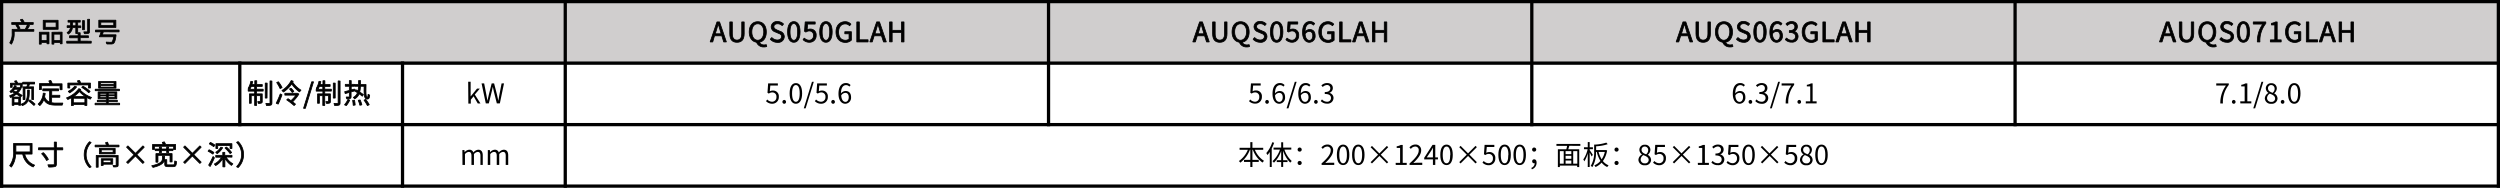 <svg id="图层_1" data-name="图层 1" xmlns="http://www.w3.org/2000/svg" xmlns:xlink="http://www.w3.org/1999/xlink" viewBox="0 0 731.88 54.96"><defs><style>.cls-1,.cls-6{fill:none;}.cls-2{clip-path:url(#clip-path);}.cls-3{clip-path:url(#clip-path-2);}.cls-4{clip-path:url(#clip-path-3);}.cls-5{fill:#d0cece;}.cls-6{stroke:#000;stroke-linecap:square;stroke-linejoin:bevel;stroke-width:0.23px;}.cls-7{clip-path:url(#clip-path-7);}.cls-8{clip-path:url(#clip-path-8);}.cls-9{clip-path:url(#clip-path-9);}</style><clipPath id="clip-path" transform="translate(-1.35 99.48)"><rect class="cls-1" x="0.31" y="-100.52" width="910.24" height="507.04"/></clipPath><clipPath id="clip-path-2" transform="translate(-1.35 99.48)"><rect class="cls-1" x="-48.07" y="-152.5" width="1007.05" height="611.05"/></clipPath><clipPath id="clip-path-3" transform="translate(-1.35 99.48)"><rect class="cls-1" x="2.31" y="-98.52" width="730.92" height="230.28"/></clipPath><clipPath id="clip-path-7" transform="translate(-1.35 99.48)"><rect class="cls-1" x="167.33" y="118.1" width="141.35" height="13.55"/></clipPath><clipPath id="clip-path-8" transform="translate(-1.35 99.48)"><rect class="cls-1" x="0.33" y="-100.5" width="911.2" height="507"/></clipPath><clipPath id="clip-path-9" transform="translate(-1.35 99.48)"><rect class="cls-1" x="-0.69" y="-101.52" width="736.92" height="236.28"/></clipPath></defs><g class="cls-2"><g class="cls-3"><g class="cls-4"><rect class="cls-5" x="0.84" y="0.84" width="165.12" height="18.12"/><rect class="cls-5" x="165.84" y="0.84" width="141.6" height="18.12"/><rect class="cls-5" x="307.32" y="0.84" width="141.6" height="18.12"/><rect class="cls-5" x="448.8" y="0.84" width="141.6" height="18.12"/><rect class="cls-5" x="590.28" y="0.84" width="141.6" height="18.12"/><path d="M11.27-90.33H5.51v.53a5.87,5.87,0,0,1-.83,3.27,3.07,3.07,0,0,0-.48-.41,5,5,0,0,0,.7-2.87V-90.9H8.72a8,8,0,0,0,.65-1.35L10-92c-.22.39-.47.8-.69,1.14h1.95Zm-.21-2H4.78v-.56h3a3.57,3.57,0,0,0-.49-.81l.59-.17a4.79,4.79,0,0,1,.6,1l0,0h2.63ZM6.67-90.93A5.73,5.73,0,0,0,6-92.08l.52-.21a6.16,6.16,0,0,1,.7,1.12Z" transform="translate(-1.35 99.48)"/><path class="cls-6" d="M11.27-90.33H5.51v.53a5.87,5.87,0,0,1-.83,3.27,3.07,3.07,0,0,0-.48-.41,5,5,0,0,0,.7-2.87V-90.9H8.72a8,8,0,0,0,.65-1.35L10-92c-.22.39-.47.8-.69,1.14h1.95Zm-.21-2H4.78v-.56h3a3.57,3.57,0,0,0-.49-.81l.59-.17a4.79,4.79,0,0,1,.6,1l0,0h2.63ZM6.67-90.93A5.73,5.73,0,0,0,6-92.08l.52-.21a6.16,6.16,0,0,1,.7,1.12Z" transform="translate(-1.35 99.48)"/><path d="M12.86-90.06h2.83v3.4H15.1V-87H13.43v.44h-.57Zm.57.57v1.9H15.1v-1.9Zm4.94-1.41H14v-2.65h4.35ZM17.77-93H14.6v1.51h3.17Zm1.76,2.92v3.42H19V-87H17.13v.44h-.57v-3.48ZM19-87.59v-1.9H17.13v1.9Z" transform="translate(-1.35 99.48)"/><path class="cls-6" d="M12.86-90.06h2.83v3.4H15.1V-87H13.43v.44h-.57Zm.57.57v1.9H15.1v-1.9Zm4.94-1.41H14v-2.65h4.35ZM17.77-93H14.6v1.51h3.17Zm1.76,2.92v3.42H19V-87H17.13v.44h-.57v-3.48ZM19-87.59v-1.9H17.13v1.9Z" transform="translate(-1.35 99.48)"/><path d="M28.06-87.42v.56H20.88v-.56h3.34v-1H21.71V-89h2.51v-.89h.6V-89h2.41v.55H24.82v1Zm-5.5-4a2.54,2.54,0,0,1-1.2,1.91,3.08,3.08,0,0,0-.39-.42,2,2,0,0,0,1-1.49H21v-.53h1V-93h-.74v-.52h3.58V-93h-.74v1.1h.9v.53h-.9v1.71h-.56v-1.71Zm0-.53h1V-93h-1v1.1Zm3.5,1.17h-.55v-2.67h.55Zm1.49.49c0,.33-.06.48-.3.58a4,4,0,0,1-1.19.09,2.37,2.37,0,0,0-.2-.54,7.34,7.34,0,0,0,1,0c.12,0,.15,0,.15-.14v-3.55h.57Z" transform="translate(-1.35 99.48)"/><path class="cls-6" d="M28.06-87.42v.56H20.88v-.56h3.34v-1H21.71V-89h2.51v-.89h.6V-89h2.41v.55H24.82v1Zm-5.5-4a2.54,2.54,0,0,1-1.2,1.91,3.08,3.08,0,0,0-.39-.42,2,2,0,0,0,1-1.49H21v-.53h1V-93h-.74v-.52h3.58V-93h-.74v1.1h.9v.53h-.9v1.71h-.56v-1.71Zm0-.53h1V-93h-1v1.1Zm3.5,1.17h-.55v-2.67h.55Zm1.49.49c0,.33-.06.48-.3.58a4,4,0,0,1-1.19.09,2.37,2.37,0,0,0-.2-.54,7.34,7.34,0,0,0,1,0c.12,0,.15,0,.15-.14v-3.55h.57Z" transform="translate(-1.35 99.48)"/><path d="M31.6-90.17c-.09.3-.19.6-.29.88h4a2.22,2.22,0,0,1,0,.28c-.19,1.33-.39,1.93-.68,2.18a1,1,0,0,1-.68.23c-.27,0-.8,0-1.35,0a1.22,1.22,0,0,0-.2-.57,13.16,13.16,0,0,0,1.36.06c.19,0,.29,0,.38-.08s.36-.59.5-1.52H30.42c.17-.39.36-.94.53-1.43H29.3v-.54h6.91v.54Zm3.67-1.26h-5v-2.13h5ZM34.65-93H30.86V-92h3.79Z" transform="translate(-1.35 99.48)"/><path class="cls-6" d="M31.6-90.17c-.09.3-.19.6-.29.88h4a2.22,2.22,0,0,1,0,.28c-.19,1.33-.39,1.93-.68,2.18a1,1,0,0,1-.68.23c-.27,0-.8,0-1.35,0a1.22,1.22,0,0,0-.2-.57,13.16,13.16,0,0,0,1.36.06c.19,0,.29,0,.38-.08s.36-.59.5-1.52H30.42c.17-.39.36-.94.53-1.43H29.3v-.54h6.91v.54Zm3.67-1.26h-5v-2.13h5ZM34.65-93H30.86V-92h3.79Z" transform="translate(-1.35 99.48)"/><path d="M212.66-89h-2.14L210-87.2h-.75l2-5.86H212l2,5.86h-.78Zm-.18-.59-.28-.9c-.22-.66-.4-1.3-.59-2h0c-.18.69-.37,1.32-.58,2l-.29.9Z" transform="translate(-1.35 99.48)"/><path class="cls-6" d="M212.66-89h-2.14L210-87.2h-.75l2-5.86H212l2,5.86h-.78Zm-.18-.59-.28-.9c-.22-.66-.4-1.3-.59-2h0c-.18.69-.37,1.32-.58,2l-.29.9Z" transform="translate(-1.35 99.48)"/><path d="M215-89.62v-3.44h.74v3.46c0,1.42.6,1.86,1.36,1.86s1.4-.44,1.4-1.86v-3.46h.71v3.44c0,1.88-.91,2.52-2.11,2.52S215-87.74,215-89.62Z" transform="translate(-1.35 99.48)"/><path class="cls-6" d="M215-89.62v-3.44h.74v3.46c0,1.42.6,1.86,1.36,1.86s1.4-.44,1.4-1.86v-3.46h.71v3.44c0,1.88-.91,2.52-2.11,2.52S215-87.74,215-89.62Z" transform="translate(-1.35 99.48)"/><path d="M225.82-85.86a2.46,2.46,0,0,1-.84.13,2.21,2.21,0,0,1-2.15-1.39c-1.28-.18-2.14-1.31-2.14-3,0-1.88,1-3,2.5-3s2.5,1.14,2.5,3c0,1.69-.83,2.81-2.07,3a1.54,1.54,0,0,0,1.44.79,1.94,1.94,0,0,0,.62-.09Zm-2.63-1.84c1.05,0,1.75-1,1.75-2.45s-.7-2.37-1.75-2.37-1.74.9-1.74,2.37S222.14-87.7,223.19-87.7Z" transform="translate(-1.35 99.48)"/><path class="cls-6" d="M225.82-85.86a2.46,2.46,0,0,1-.84.13,2.21,2.21,0,0,1-2.15-1.39c-1.28-.18-2.14-1.31-2.14-3,0-1.88,1-3,2.5-3s2.5,1.14,2.5,3c0,1.69-.83,2.81-2.07,3a1.54,1.54,0,0,0,1.44.79,1.94,1.94,0,0,0,.62-.09Zm-2.63-1.84c1.05,0,1.75-1,1.75-2.45s-.7-2.37-1.75-2.37-1.74.9-1.74,2.37S222.14-87.7,223.19-87.7Z" transform="translate(-1.35 99.48)"/><path d="M226.85-88l.44-.5a2.3,2.3,0,0,0,1.62.73c.77,0,1.24-.39,1.24-1s-.43-.79-1-1l-.85-.37a1.66,1.66,0,0,1-1.19-1.5A1.67,1.67,0,0,1,229-93.17a2.4,2.4,0,0,1,1.73.73l-.4.47a1.87,1.87,0,0,0-1.33-.55c-.67,0-1.1.33-1.1.86s.51.78,1,1l.84.36a1.64,1.64,0,0,1,1.21,1.57,1.77,1.77,0,0,1-2,1.66A2.78,2.78,0,0,1,226.85-88Z" transform="translate(-1.35 99.48)"/><path class="cls-6" d="M226.85-88l.44-.5a2.3,2.3,0,0,0,1.62.73c.77,0,1.24-.39,1.24-1s-.43-.79-1-1l-.85-.37a1.66,1.66,0,0,1-1.19-1.5A1.67,1.67,0,0,1,229-93.17a2.4,2.4,0,0,1,1.73.73l-.4.47a1.87,1.87,0,0,0-1.33-.55c-.67,0-1.1.33-1.1.86s.51.78,1,1l.84.36a1.64,1.64,0,0,1,1.21,1.57,1.77,1.77,0,0,1-2,1.66A2.78,2.78,0,0,1,226.85-88Z" transform="translate(-1.35 99.48)"/><path d="M231.92-90.15c0-2,.71-3,1.83-3s1.82,1,1.82,3-.71,3.05-1.82,3.05S231.92-88.11,231.92-90.15Zm2.94,0c0-1.71-.45-2.43-1.11-2.43s-1.12.72-1.12,2.43.45,2.47,1.12,2.47S234.86-88.42,234.86-90.15Z" transform="translate(-1.35 99.48)"/><path class="cls-6" d="M231.92-90.15c0-2,.71-3,1.83-3s1.82,1,1.82,3-.71,3.05-1.82,3.05S231.92-88.11,231.92-90.15Zm2.94,0c0-1.71-.45-2.43-1.11-2.43s-1.12.72-1.12,2.43.45,2.47,1.12,2.47S234.86-88.42,234.86-90.15Z" transform="translate(-1.35 99.48)"/><path d="M236.45-87.87l.36-.48a2,2,0,0,0,1.44.65,1.27,1.27,0,0,0,1.25-1.39,1.18,1.18,0,0,0-1.22-1.33,1.59,1.59,0,0,0-1,.34l-.4-.24.19-2.74H240v.62h-2.21l-.15,1.7a1.64,1.64,0,0,1,.87-.23,1.67,1.67,0,0,1,1.77,1.86,1.9,1.9,0,0,1-1.92,2A2.49,2.49,0,0,1,236.45-87.87Z" transform="translate(-1.35 99.48)"/><path class="cls-6" d="M236.45-87.87l.36-.48a2,2,0,0,0,1.44.65,1.27,1.27,0,0,0,1.25-1.39,1.18,1.18,0,0,0-1.22-1.33,1.59,1.59,0,0,0-1,.34l-.4-.24.19-2.74H240v.62h-2.21l-.15,1.7a1.64,1.64,0,0,1,.87-.23,1.67,1.67,0,0,1,1.77,1.86,1.9,1.9,0,0,1-1.92,2A2.49,2.49,0,0,1,236.45-87.87Z" transform="translate(-1.35 99.48)"/><path d="M241.32-90.15c0-2,.71-3,1.83-3s1.82,1,1.82,3-.71,3.05-1.82,3.05S241.32-88.11,241.32-90.15Zm2.94,0c0-1.71-.45-2.43-1.11-2.43s-1.12.72-1.12,2.43.45,2.47,1.12,2.47S244.26-88.42,244.26-90.15Z" transform="translate(-1.35 99.48)"/><path class="cls-6" d="M241.32-90.15c0-2,.71-3,1.83-3s1.82,1,1.82,3-.71,3.05-1.82,3.05S241.32-88.11,241.32-90.15Zm2.94,0c0-1.71-.45-2.43-1.11-2.43s-1.12.72-1.12,2.43.45,2.47,1.12,2.47S244.26-88.42,244.26-90.15Z" transform="translate(-1.35 99.48)"/><path d="M246.09-90.13c0-1.89,1.14-3,2.69-3a2.21,2.21,0,0,1,1.68.73l-.4.47a1.63,1.63,0,0,0-1.27-.55c-1.17,0-1.94.91-1.94,2.37s.69,2.41,2,2.41a1.59,1.59,0,0,0,1.06-.35v-1.53h-1.24v-.62h1.92v2.47a2.5,2.5,0,0,1-1.81.67C247.19-87.1,246.09-88.22,246.09-90.13Z" transform="translate(-1.35 99.48)"/><path class="cls-6" d="M246.09-90.13c0-1.89,1.14-3,2.69-3a2.21,2.21,0,0,1,1.68.73l-.4.47a1.63,1.63,0,0,0-1.27-.55c-1.17,0-1.94.91-1.94,2.37s.69,2.41,2,2.41a1.59,1.59,0,0,0,1.06-.35v-1.53h-1.24v-.62h1.92v2.47a2.5,2.5,0,0,1-1.81.67C247.19-87.1,246.09-88.22,246.09-90.13Z" transform="translate(-1.35 99.48)"/><path d="M252.18-93.06h.74v5.23h2.56v.63h-3.3Z" transform="translate(-1.35 99.48)"/><path class="cls-6" d="M252.18-93.06h.74v5.23h2.56v.63h-3.3Z" transform="translate(-1.35 99.48)"/><path d="M259.41-89h-2.14l-.57,1.79H256l2-5.86h.82l2,5.86H260Zm-.18-.59-.28-.9c-.22-.66-.4-1.3-.59-2h0c-.18.69-.37,1.32-.58,2l-.29.9Z" transform="translate(-1.35 99.48)"/><path class="cls-6" d="M259.41-89h-2.14l-.57,1.79H256l2-5.86h.82l2,5.86H260Zm-.18-.59-.28-.9c-.22-.66-.4-1.3-.59-2h0c-.18.69-.37,1.32-.58,2l-.29.9Z" transform="translate(-1.35 99.48)"/><path d="M261.78-93.06h.74v2.45h2.73v-2.45H266v5.86h-.74V-90h-2.73v2.77h-.74Z" transform="translate(-1.35 99.48)"/><path class="cls-6" d="M261.78-93.06h.74v2.45h2.73v-2.45H266v5.86h-.74V-90h-2.73v2.77h-.74Z" transform="translate(-1.35 99.48)"/><path d="M354-89h-2.14l-.57,1.79h-.75l2-5.86h.82l2,5.86h-.79Zm-.18-.59-.28-.9c-.22-.66-.4-1.3-.59-2h0c-.18.69-.37,1.32-.58,2l-.29.9Z" transform="translate(-1.35 99.48)"/><path class="cls-6" d="M354-89h-2.14l-.57,1.79h-.75l2-5.86h.82l2,5.86h-.79Zm-.18-.59-.28-.9c-.22-.66-.4-1.3-.59-2h0c-.18.69-.37,1.32-.58,2l-.29.9Z" transform="translate(-1.35 99.48)"/><path d="M356.35-89.62v-3.44h.74v3.46c0,1.42.6,1.86,1.36,1.86s1.4-.44,1.4-1.86v-3.46h.71v3.44c0,1.88-.91,2.52-2.11,2.52S356.35-87.74,356.35-89.62Z" transform="translate(-1.35 99.48)"/><path class="cls-6" d="M356.35-89.62v-3.44h.74v3.46c0,1.42.6,1.86,1.36,1.86s1.4-.44,1.4-1.86v-3.46h.71v3.44c0,1.88-.91,2.52-2.11,2.52S356.35-87.74,356.35-89.62Z" transform="translate(-1.35 99.48)"/><path d="M367.17-85.86a2.41,2.41,0,0,1-.84.13,2.21,2.21,0,0,1-2.15-1.39c-1.28-.18-2.14-1.31-2.14-3,0-1.88,1-3,2.5-3s2.5,1.14,2.5,3c0,1.69-.83,2.81-2.07,3a1.54,1.54,0,0,0,1.44.79,1.94,1.94,0,0,0,.62-.09Zm-2.63-1.84c1,0,1.75-1,1.75-2.45s-.7-2.37-1.75-2.37-1.74.9-1.74,2.37S363.49-87.7,364.54-87.7Z" transform="translate(-1.35 99.48)"/><path class="cls-6" d="M367.17-85.86a2.41,2.41,0,0,1-.84.13,2.21,2.21,0,0,1-2.15-1.39c-1.28-.18-2.14-1.31-2.14-3,0-1.88,1-3,2.5-3s2.5,1.14,2.5,3c0,1.69-.83,2.81-2.07,3a1.54,1.54,0,0,0,1.44.79,1.94,1.94,0,0,0,.62-.09Zm-2.63-1.84c1,0,1.75-1,1.75-2.45s-.7-2.37-1.75-2.37-1.74.9-1.74,2.37S363.49-87.7,364.54-87.7Z" transform="translate(-1.35 99.48)"/><path d="M368.2-88l.44-.5a2.3,2.3,0,0,0,1.62.73c.77,0,1.24-.39,1.24-1s-.43-.79-1-1l-.85-.37a1.66,1.66,0,0,1-1.19-1.5,1.66,1.66,0,0,1,1.85-1.56,2.4,2.4,0,0,1,1.73.73l-.4.47a1.87,1.87,0,0,0-1.33-.55c-.67,0-1.1.33-1.1.86s.51.78,1,1l.84.36a1.64,1.64,0,0,1,1.21,1.57,1.77,1.77,0,0,1-2,1.66A2.78,2.78,0,0,1,368.2-88Z" transform="translate(-1.35 99.48)"/><path class="cls-6" d="M368.2-88l.44-.5a2.3,2.3,0,0,0,1.62.73c.77,0,1.24-.39,1.24-1s-.43-.79-1-1l-.85-.37a1.66,1.66,0,0,1-1.19-1.5,1.66,1.66,0,0,1,1.85-1.56,2.4,2.4,0,0,1,1.73.73l-.4.47a1.87,1.87,0,0,0-1.33-.55c-.67,0-1.1.33-1.1.86s.51.78,1,1l.84.36a1.64,1.64,0,0,1,1.21,1.57,1.77,1.77,0,0,1-2,1.66A2.78,2.78,0,0,1,368.2-88Z" transform="translate(-1.35 99.48)"/><path d="M373.27-90.15c0-2,.71-3,1.83-3s1.82,1,1.82,3-.71,3.05-1.82,3.05S373.27-88.11,373.27-90.15Zm2.94,0c0-1.71-.45-2.43-1.11-2.43s-1.12.72-1.12,2.43.45,2.47,1.12,2.47S376.21-88.42,376.21-90.15Z" transform="translate(-1.35 99.48)"/><path class="cls-6" d="M373.27-90.15c0-2,.71-3,1.83-3s1.82,1,1.82,3-.71,3.05-1.82,3.05S373.27-88.11,373.27-90.15Zm2.94,0c0-1.71-.45-2.43-1.11-2.43s-1.12.72-1.12,2.43.45,2.47,1.12,2.47S376.21-88.42,376.21-90.15Z" transform="translate(-1.35 99.48)"/><path d="M377.8-87.87l.36-.48a2,2,0,0,0,1.44.65,1.27,1.27,0,0,0,1.25-1.39,1.18,1.18,0,0,0-1.22-1.33,1.59,1.59,0,0,0-1,.34l-.4-.24.19-2.74h2.85v.62h-2.21l-.15,1.7a1.64,1.64,0,0,1,.87-.23,1.67,1.67,0,0,1,1.77,1.86,1.9,1.9,0,0,1-1.92,2A2.49,2.49,0,0,1,377.8-87.87Z" transform="translate(-1.35 99.48)"/><path class="cls-6" d="M377.8-87.87l.36-.48a2,2,0,0,0,1.44.65,1.27,1.27,0,0,0,1.25-1.39,1.18,1.18,0,0,0-1.22-1.33,1.59,1.59,0,0,0-1,.34l-.4-.24.19-2.74h2.85v.62h-2.21l-.15,1.7a1.64,1.64,0,0,1,.87-.23,1.67,1.67,0,0,1,1.77,1.86,1.9,1.9,0,0,1-1.92,2A2.49,2.49,0,0,1,377.8-87.87Z" transform="translate(-1.35 99.48)"/><path d="M385.86-92.12a1.24,1.24,0,0,0-.95-.44c-.8,0-1.47.61-1.51,2.43a1.82,1.82,0,0,1,1.34-.71c1,0,1.62.62,1.62,1.84a1.76,1.76,0,0,1-1.68,1.9c-1.12,0-2-1-2-2.9,0-2.29,1-3.17,2.17-3.17a1.78,1.78,0,0,1,1.37.6ZM385.67-89c0-.79-.34-1.29-1.05-1.29a1.5,1.5,0,0,0-1.2.75c.09,1.21.53,1.88,1.26,1.88C385.24-87.66,385.67-88.2,385.67-89Z" transform="translate(-1.35 99.48)"/><path class="cls-6" d="M385.86-92.12a1.24,1.24,0,0,0-.95-.44c-.8,0-1.47.61-1.51,2.43a1.82,1.82,0,0,1,1.34-.71c1,0,1.62.62,1.62,1.84a1.76,1.76,0,0,1-1.68,1.9c-1.12,0-2-1-2-2.9,0-2.29,1-3.17,2.17-3.17a1.78,1.78,0,0,1,1.37.6ZM385.67-89c0-.79-.34-1.29-1.05-1.29a1.5,1.5,0,0,0-1.2.75c.09,1.21.53,1.88,1.26,1.88C385.24-87.66,385.67-88.2,385.67-89Z" transform="translate(-1.35 99.48)"/><path d="M387.44-90.13c0-1.89,1.13-3,2.69-3a2.21,2.21,0,0,1,1.68.73l-.4.47a1.63,1.63,0,0,0-1.27-.55c-1.17,0-1.94.91-1.94,2.37s.69,2.41,1.95,2.41a1.59,1.59,0,0,0,1.06-.35v-1.53H390v-.62h1.92v2.47a2.5,2.5,0,0,1-1.81.67C388.53-87.1,387.44-88.22,387.44-90.13Z" transform="translate(-1.35 99.48)"/><path class="cls-6" d="M387.44-90.13c0-1.89,1.13-3,2.69-3a2.21,2.21,0,0,1,1.68.73l-.4.47a1.63,1.63,0,0,0-1.27-.55c-1.17,0-1.94.91-1.94,2.37s.69,2.41,1.95,2.41a1.59,1.59,0,0,0,1.06-.35v-1.53H390v-.62h1.92v2.47a2.5,2.5,0,0,1-1.81.67C388.53-87.1,387.44-88.22,387.44-90.13Z" transform="translate(-1.35 99.48)"/><path d="M393.53-93.06h.74v5.23h2.56v.63h-3.3Z" transform="translate(-1.35 99.48)"/><path class="cls-6" d="M393.53-93.06h.74v5.23h2.56v.63h-3.3Z" transform="translate(-1.35 99.48)"/><path d="M400.76-89h-2.14l-.57,1.79h-.75l2-5.86h.82l2,5.86h-.79Zm-.18-.59-.28-.9c-.22-.66-.4-1.3-.59-2h0c-.18.69-.37,1.32-.58,2l-.29.9Z" transform="translate(-1.35 99.48)"/><path class="cls-6" d="M400.76-89h-2.14l-.57,1.79h-.75l2-5.86h.82l2,5.86h-.79Zm-.18-.59-.28-.9c-.22-.66-.4-1.3-.59-2h0c-.18.69-.37,1.32-.58,2l-.29.9Z" transform="translate(-1.35 99.48)"/><path d="M403.12-93.06h.75v2.45h2.73v-2.45h.74v5.86h-.74V-90h-2.73v2.77h-.75Z" transform="translate(-1.35 99.48)"/><path class="cls-6" d="M403.12-93.06h.75v2.45h2.73v-2.45h.74v5.86h-.74V-90h-2.73v2.77h-.75Z" transform="translate(-1.35 99.48)"/><path d="M495.51-89h-2.14l-.57,1.79h-.75l2-5.86h.82l2,5.86h-.78Zm-.18-.59-.28-.9c-.22-.66-.4-1.3-.59-2h0c-.18.69-.37,1.32-.58,2l-.29.9Z" transform="translate(-1.35 99.48)"/><path class="cls-6" d="M495.51-89h-2.14l-.57,1.79h-.75l2-5.86h.82l2,5.86h-.78Zm-.18-.59-.28-.9c-.22-.66-.4-1.3-.59-2h0c-.18.69-.37,1.32-.58,2l-.29.9Z" transform="translate(-1.35 99.48)"/><path d="M497.85-89.62v-3.44h.75v3.46c0,1.42.6,1.86,1.36,1.86s1.39-.44,1.39-1.86v-3.46h.72v3.44c0,1.88-.92,2.52-2.11,2.52S497.85-87.74,497.85-89.62Z" transform="translate(-1.35 99.48)"/><path class="cls-6" d="M497.85-89.62v-3.44h.75v3.46c0,1.42.6,1.86,1.36,1.86s1.39-.44,1.39-1.86v-3.46h.72v3.44c0,1.88-.92,2.52-2.11,2.52S497.85-87.74,497.85-89.62Z" transform="translate(-1.35 99.48)"/><path d="M508.67-85.86a2.41,2.41,0,0,1-.84.13,2.21,2.21,0,0,1-2.15-1.39c-1.28-.18-2.14-1.31-2.14-3,0-1.88,1-3,2.5-3s2.5,1.14,2.5,3c0,1.69-.83,2.81-2.07,3a1.54,1.54,0,0,0,1.44.79,1.94,1.94,0,0,0,.62-.09ZM506-87.7c1,0,1.75-1,1.75-2.45s-.7-2.37-1.75-2.37-1.74.9-1.74,2.37S505-87.7,506-87.7Z" transform="translate(-1.35 99.48)"/><path class="cls-6" d="M508.67-85.86a2.41,2.41,0,0,1-.84.13,2.21,2.21,0,0,1-2.15-1.39c-1.28-.18-2.14-1.31-2.14-3,0-1.88,1-3,2.5-3s2.5,1.14,2.5,3c0,1.69-.83,2.81-2.07,3a1.54,1.54,0,0,0,1.44.79,1.94,1.94,0,0,0,.62-.09ZM506-87.7c1,0,1.75-1,1.75-2.45s-.7-2.37-1.75-2.37-1.74.9-1.74,2.37S505-87.7,506-87.7Z" transform="translate(-1.35 99.48)"/><path d="M509.7-88l.44-.5a2.32,2.32,0,0,0,1.62.73c.77,0,1.24-.39,1.24-1s-.43-.79-1-1l-.85-.37a1.66,1.66,0,0,1-1.19-1.5,1.67,1.67,0,0,1,1.85-1.56,2.4,2.4,0,0,1,1.73.73l-.4.47a1.87,1.87,0,0,0-1.33-.55c-.66,0-1.1.33-1.1.86s.52.78,1,1l.84.36a1.64,1.64,0,0,1,1.21,1.57,1.77,1.77,0,0,1-2,1.66A2.79,2.79,0,0,1,509.7-88Z" transform="translate(-1.35 99.48)"/><path class="cls-6" d="M509.7-88l.44-.5a2.32,2.32,0,0,0,1.62.73c.77,0,1.24-.39,1.24-1s-.43-.79-1-1l-.85-.37a1.66,1.66,0,0,1-1.19-1.5,1.67,1.67,0,0,1,1.85-1.56,2.4,2.4,0,0,1,1.73.73l-.4.47a1.87,1.87,0,0,0-1.33-.55c-.66,0-1.1.33-1.1.86s.52.78,1,1l.84.36a1.64,1.64,0,0,1,1.21,1.57,1.77,1.77,0,0,1-2,1.66A2.79,2.79,0,0,1,509.7-88Z" transform="translate(-1.35 99.48)"/><path d="M514.77-90.15c0-2,.71-3,1.83-3s1.82,1,1.82,3-.71,3.05-1.82,3.05S514.77-88.11,514.77-90.15Zm2.94,0c0-1.71-.45-2.43-1.11-2.43s-1.12.72-1.12,2.43.45,2.47,1.12,2.47S517.71-88.42,517.71-90.15Z" transform="translate(-1.35 99.48)"/><path class="cls-6" d="M514.77-90.15c0-2,.71-3,1.83-3s1.82,1,1.82,3-.71,3.05-1.82,3.05S514.77-88.11,514.77-90.15Zm2.94,0c0-1.71-.45-2.43-1.11-2.43s-1.12.72-1.12,2.43.45,2.47,1.12,2.47S517.71-88.42,517.71-90.15Z" transform="translate(-1.35 99.48)"/><path d="M522.66-92.12a1.24,1.24,0,0,0-.95-.44c-.79,0-1.47.61-1.51,2.43a1.84,1.84,0,0,1,1.34-.71c1,0,1.62.62,1.62,1.84a1.76,1.76,0,0,1-1.68,1.9c-1.12,0-2-1-2-2.9,0-2.29,1-3.17,2.17-3.17a1.78,1.78,0,0,1,1.37.6ZM522.47-89c0-.79-.34-1.29-1.05-1.29a1.5,1.5,0,0,0-1.2.75c.09,1.21.53,1.88,1.26,1.88C522-87.66,522.47-88.2,522.47-89Z" transform="translate(-1.35 99.48)"/><path class="cls-6" d="M522.66-92.12a1.24,1.24,0,0,0-.95-.44c-.79,0-1.47.61-1.51,2.43a1.84,1.84,0,0,1,1.34-.71c1,0,1.62.62,1.62,1.84a1.76,1.76,0,0,1-1.68,1.9c-1.12,0-2-1-2-2.9,0-2.29,1-3.17,2.17-3.17a1.78,1.78,0,0,1,1.37.6ZM522.47-89c0-.79-.34-1.29-1.05-1.29a1.5,1.5,0,0,0-1.2.75c.09,1.21.53,1.88,1.26,1.88C522-87.66,522.47-88.2,522.47-89Z" transform="translate(-1.35 99.48)"/><path d="M524-87.9l.37-.48a1.93,1.93,0,0,0,1.45.68A1.08,1.08,0,0,0,527-88.79c0-.7-.47-1.18-1.82-1.18v-.56c1.21,0,1.62-.48,1.62-1.12a.92.92,0,0,0-1-.94,1.85,1.85,0,0,0-1.21.58l-.4-.46a2.34,2.34,0,0,1,1.64-.7c1,0,1.71.52,1.71,1.47a1.46,1.46,0,0,1-1.05,1.41v0a1.51,1.51,0,0,1,1.25,1.48,1.7,1.7,0,0,1-1.88,1.67A2.41,2.41,0,0,1,524-87.9Z" transform="translate(-1.35 99.48)"/><path class="cls-6" d="M524-87.9l.37-.48a1.93,1.93,0,0,0,1.45.68A1.08,1.08,0,0,0,527-88.79c0-.7-.47-1.18-1.82-1.18v-.56c1.21,0,1.62-.48,1.62-1.12a.92.92,0,0,0-1-.94,1.85,1.85,0,0,0-1.21.58l-.4-.46a2.34,2.34,0,0,1,1.64-.7c1,0,1.71.52,1.71,1.47a1.46,1.46,0,0,1-1.05,1.41v0a1.51,1.51,0,0,1,1.25,1.48,1.7,1.7,0,0,1-1.88,1.67A2.41,2.41,0,0,1,524-87.9Z" transform="translate(-1.35 99.48)"/><path d="M528.94-90.13c0-1.89,1.13-3,2.69-3a2.21,2.21,0,0,1,1.68.73l-.4.47a1.63,1.63,0,0,0-1.27-.55c-1.17,0-1.94.91-1.94,2.37s.69,2.41,1.95,2.41a1.59,1.59,0,0,0,1.06-.35v-1.53h-1.24v-.62h1.92v2.47a2.5,2.5,0,0,1-1.81.67C530-87.1,528.94-88.22,528.94-90.13Z" transform="translate(-1.35 99.48)"/><path class="cls-6" d="M528.94-90.13c0-1.89,1.13-3,2.69-3a2.21,2.21,0,0,1,1.68.73l-.4.47a1.63,1.63,0,0,0-1.27-.55c-1.17,0-1.94.91-1.94,2.37s.69,2.41,1.95,2.41a1.59,1.59,0,0,0,1.06-.35v-1.53h-1.24v-.62h1.92v2.47a2.5,2.5,0,0,1-1.81.67C530-87.1,528.94-88.22,528.94-90.13Z" transform="translate(-1.35 99.48)"/><path d="M535-93.06h.74v5.23h2.56v.63H535Z" transform="translate(-1.35 99.48)"/><path class="cls-6" d="M535-93.06h.74v5.23h2.56v.63H535Z" transform="translate(-1.35 99.48)"/><path d="M542.26-89h-2.14l-.57,1.79h-.75l2-5.86h.82l2,5.86h-.78Zm-.18-.59-.28-.9c-.22-.66-.4-1.3-.59-2h0c-.18.69-.37,1.32-.58,2l-.29.9Z" transform="translate(-1.35 99.48)"/><path class="cls-6" d="M542.26-89h-2.14l-.57,1.79h-.75l2-5.86h.82l2,5.86h-.78Zm-.18-.59-.28-.9c-.22-.66-.4-1.3-.59-2h0c-.18.69-.37,1.32-.58,2l-.29.9Z" transform="translate(-1.35 99.48)"/><path d="M544.63-93.06h.74v2.45h2.73v-2.45h.74v5.86h-.74V-90h-2.73v2.77h-.74Z" transform="translate(-1.35 99.48)"/><path class="cls-6" d="M544.63-93.06h.74v2.45h2.73v-2.45h.74v5.86h-.74V-90h-2.73v2.77h-.74Z" transform="translate(-1.35 99.48)"/><path d="M637-89h-2.14l-.57,1.79h-.75l2-5.86h.82l2,5.86h-.78Zm-.18-.59-.28-.9c-.22-.66-.4-1.3-.59-2h0c-.18.69-.37,1.32-.58,2l-.29.9Z" transform="translate(-1.35 99.48)"/><path class="cls-6" d="M637-89h-2.14l-.57,1.79h-.75l2-5.86h.82l2,5.86h-.78Zm-.18-.59-.28-.9c-.22-.66-.4-1.3-.59-2h0c-.18.69-.37,1.32-.58,2l-.29.9Z" transform="translate(-1.35 99.48)"/><path d="M639.35-89.62v-3.44h.75v3.46c0,1.42.6,1.86,1.36,1.86s1.39-.44,1.39-1.86v-3.46h.72v3.44c0,1.88-.92,2.52-2.11,2.52S639.35-87.74,639.35-89.62Z" transform="translate(-1.35 99.48)"/><path class="cls-6" d="M639.35-89.62v-3.44h.75v3.46c0,1.42.6,1.86,1.36,1.86s1.39-.44,1.39-1.86v-3.46h.72v3.44c0,1.88-.92,2.52-2.11,2.52S639.35-87.74,639.35-89.62Z" transform="translate(-1.35 99.48)"/><path d="M650.17-85.86a2.41,2.41,0,0,1-.84.13,2.21,2.21,0,0,1-2.15-1.39c-1.28-.18-2.14-1.31-2.14-3,0-1.88,1-3,2.5-3s2.5,1.14,2.5,3c0,1.69-.83,2.81-2.07,3a1.54,1.54,0,0,0,1.44.79,1.94,1.94,0,0,0,.62-.09Zm-2.63-1.84c1.05,0,1.75-1,1.75-2.45s-.7-2.37-1.75-2.37-1.74.9-1.74,2.37S646.49-87.7,647.54-87.7Z" transform="translate(-1.35 99.48)"/><path class="cls-6" d="M650.17-85.86a2.41,2.41,0,0,1-.84.13,2.21,2.21,0,0,1-2.15-1.39c-1.28-.18-2.14-1.31-2.14-3,0-1.88,1-3,2.5-3s2.5,1.14,2.5,3c0,1.69-.83,2.81-2.07,3a1.54,1.54,0,0,0,1.44.79,1.94,1.94,0,0,0,.62-.09Zm-2.63-1.84c1.05,0,1.75-1,1.75-2.45s-.7-2.37-1.75-2.37-1.74.9-1.74,2.37S646.49-87.7,647.54-87.7Z" transform="translate(-1.35 99.48)"/><path d="M651.2-88l.44-.5a2.32,2.32,0,0,0,1.62.73c.77,0,1.24-.39,1.24-1s-.43-.79-1-1l-.85-.37a1.66,1.66,0,0,1-1.19-1.5,1.67,1.67,0,0,1,1.85-1.56,2.4,2.4,0,0,1,1.73.73l-.4.47a1.87,1.87,0,0,0-1.33-.55c-.66,0-1.1.33-1.1.86s.52.78,1,1l.84.36a1.64,1.64,0,0,1,1.21,1.57,1.77,1.77,0,0,1-2,1.66A2.79,2.79,0,0,1,651.2-88Z" transform="translate(-1.35 99.48)"/><path class="cls-6" d="M651.2-88l.44-.5a2.32,2.32,0,0,0,1.62.73c.77,0,1.24-.39,1.24-1s-.43-.79-1-1l-.85-.37a1.66,1.66,0,0,1-1.19-1.5,1.67,1.67,0,0,1,1.85-1.56,2.4,2.4,0,0,1,1.73.73l-.4.47a1.87,1.87,0,0,0-1.33-.55c-.66,0-1.1.33-1.1.86s.52.78,1,1l.84.36a1.64,1.64,0,0,1,1.21,1.57,1.77,1.77,0,0,1-2,1.66A2.79,2.79,0,0,1,651.2-88Z" transform="translate(-1.35 99.48)"/><path d="M656.27-90.15c0-2,.71-3,1.83-3s1.82,1,1.82,3-.71,3.05-1.82,3.05S656.27-88.11,656.27-90.15Zm2.94,0c0-1.71-.45-2.43-1.11-2.43s-1.12.72-1.12,2.43.45,2.47,1.12,2.47S659.21-88.42,659.21-90.15Z" transform="translate(-1.35 99.48)"/><path class="cls-6" d="M656.27-90.15c0-2,.71-3,1.83-3s1.82,1,1.82,3-.71,3.05-1.82,3.05S656.27-88.11,656.27-90.15Zm2.94,0c0-1.71-.45-2.43-1.11-2.43s-1.12.72-1.12,2.43.45,2.47,1.12,2.47S659.21-88.42,659.21-90.15Z" transform="translate(-1.35 99.48)"/><path d="M663.81-92.44H661v-.62h3.67v.44a8,8,0,0,0-1.72,5.42h-.76A8.62,8.62,0,0,1,663.81-92.44Z" transform="translate(-1.35 99.48)"/><path class="cls-6" d="M663.81-92.44H661v-.62h3.67v.44a8,8,0,0,0-1.72,5.42h-.76A8.62,8.62,0,0,1,663.81-92.44Z" transform="translate(-1.35 99.48)"/><path d="M666-87.81h1.3v-4.37h-1v-.47a3.7,3.7,0,0,0,1.22-.41H668v5.25h1.17v.61H666Z" transform="translate(-1.35 99.48)"/><path class="cls-6" d="M666-87.81h1.3v-4.37h-1v-.47a3.7,3.7,0,0,0,1.22-.41H668v5.25h1.17v.61H666Z" transform="translate(-1.35 99.48)"/><path d="M670.44-90.13c0-1.89,1.13-3,2.69-3a2.21,2.21,0,0,1,1.68.73l-.4.47a1.63,1.63,0,0,0-1.27-.55c-1.17,0-1.94.91-1.94,2.37s.69,2.41,1.95,2.41a1.59,1.59,0,0,0,1.06-.35v-1.53H673v-.62h1.92v2.47a2.5,2.5,0,0,1-1.81.67C671.54-87.1,670.44-88.22,670.44-90.13Z" transform="translate(-1.35 99.48)"/><path class="cls-6" d="M670.44-90.13c0-1.89,1.13-3,2.69-3a2.21,2.21,0,0,1,1.68.73l-.4.47a1.63,1.63,0,0,0-1.27-.55c-1.17,0-1.94.91-1.94,2.37s.69,2.41,1.95,2.41a1.59,1.59,0,0,0,1.06-.35v-1.53H673v-.62h1.92v2.47a2.5,2.5,0,0,1-1.81.67C671.54-87.1,670.44-88.22,670.44-90.13Z" transform="translate(-1.35 99.48)"/><path d="M676.53-93.06h.74v5.23h2.56v.63h-3.3Z" transform="translate(-1.35 99.48)"/><path class="cls-6" d="M676.53-93.06h.74v5.23h2.56v.63h-3.3Z" transform="translate(-1.35 99.48)"/><path d="M683.76-89h-2.14l-.57,1.79h-.75l2-5.86h.82l2,5.86h-.78Zm-.18-.59-.28-.9c-.22-.66-.4-1.3-.59-2h0c-.18.69-.37,1.32-.58,2l-.29.9Z" transform="translate(-1.35 99.48)"/><path class="cls-6" d="M683.76-89h-2.14l-.57,1.79h-.75l2-5.86h.82l2,5.86h-.78Zm-.18-.59-.28-.9c-.22-.66-.4-1.3-.59-2h0c-.18.69-.37,1.32-.58,2l-.29.9Z" transform="translate(-1.35 99.48)"/><path d="M686.13-93.06h.74v2.45h2.73v-2.45h.74v5.86h-.74V-90h-2.73v2.77h-.74Z" transform="translate(-1.35 99.48)"/><path class="cls-6" d="M686.13-93.06h.74v2.45h2.73v-2.45h.74v5.86h-.74V-90h-2.73v2.77h-.74Z" transform="translate(-1.35 99.48)"/><path d="M7.54-73.62a4.76,4.76,0,0,1-1,1.33c.5.27,1,.54,1.29.74l-.4.42c-.31-.22-.79-.51-1.29-.8a6.3,6.3,0,0,1-1.74,1,1.83,1.83,0,0,0-.24-.53,5.49,5.49,0,0,0,1.47-.74c-.2-.12-.4-.22-.59-.32l.38-.35.64.33a3.21,3.21,0,0,0,.68-.8H5.58a4.66,4.66,0,0,1-1,1,2.49,2.49,0,0,0-.35-.37A4,4,0,0,0,5.6-74.37l.53.09c-.07.16-.16.31-.24.47H7.11l.11,0Zm-2.62-.3H4.4v-1.2H5.92c-.09-.2-.21-.44-.31-.61l.53-.13c.14.22.3.52.41.74h1.3v1.2H7.31v-.71H4.92Zm0,2.85H7.38v2.41H6.83v-.24H5.44v.25H4.91Zm.53.48v1.21H6.83v-1.21Zm4.49-2.54c0,2.63-.22,3.9-2.09,4.58a1.66,1.66,0,0,0-.3-.43c1.73-.6,1.83-1.69,1.87-4.15Zm-.76-.93c.1-.24.21-.56.29-.82H8v-.53h3.48v.53H10c-.1.27-.21.57-.31.82h1.5v3.72h-.53v-3.24h-2v3.26H8.12v-3.74Zm.91,3.8A17.56,17.56,0,0,1,11.62-69l-.33.41A17.36,17.36,0,0,0,9.76-69.9Z" transform="translate(-1.35 99.48)"/><path class="cls-6" d="M7.54-73.62a4.76,4.76,0,0,1-1,1.33c.5.27,1,.54,1.29.74l-.4.42c-.31-.22-.79-.51-1.29-.8a6.3,6.3,0,0,1-1.74,1,1.83,1.83,0,0,0-.24-.53,5.49,5.49,0,0,0,1.47-.74c-.2-.12-.4-.22-.59-.32l.38-.35.64.33a3.21,3.21,0,0,0,.68-.8H5.58a4.66,4.66,0,0,1-1,1,2.49,2.49,0,0,0-.35-.37A4,4,0,0,0,5.6-74.37l.53.09c-.07.16-.16.31-.24.47H7.11l.11,0Zm-2.62-.3H4.4v-1.2H5.92c-.09-.2-.21-.44-.31-.61l.53-.13c.14.22.3.52.41.74h1.3v1.2H7.31v-.71H4.92Zm0,2.85H7.38v2.41H6.83v-.24H5.44v.25H4.91Zm.53.48v1.21H6.83v-1.21Zm4.49-2.54c0,2.63-.22,3.9-2.09,4.58a1.66,1.66,0,0,0-.3-.43c1.73-.6,1.83-1.69,1.87-4.15Zm-.76-.93c.1-.24.21-.56.29-.82H8v-.53h3.48v.53H10c-.1.27-.21.57-.31.82h1.5v3.72h-.53v-3.24h-2v3.26H8.12v-3.74Zm.91,3.8A17.56,17.56,0,0,1,11.62-69l-.33.41A17.36,17.36,0,0,0,9.76-69.9Z" transform="translate(-1.35 99.48)"/><path d="M16.47-69.41a6.74,6.74,0,0,0,1.31.11c.29,0,1.66,0,2,0a1.8,1.8,0,0,0-.22.6H17.75c-1.66,0-2.86-.29-3.58-1.65A4.31,4.31,0,0,1,13-68.56,3.23,3.23,0,0,0,12.5-69,4.58,4.58,0,0,0,14-72.22l.59.06c-.05.37-.11.71-.18,1a2.4,2.4,0,0,0,1.46,1.56v-3.3h-2v-.57h4.63v.57h-2v1.3h2.37V-71H16.47Zm-3-3.84h-.58V-75H16a7,7,0,0,0-.37-.78l.58-.17a8.31,8.31,0,0,1,.47,1h2.84v1.74h-.6v-1.17H13.44Z" transform="translate(-1.35 99.48)"/><path class="cls-6" d="M16.47-69.41a6.74,6.74,0,0,0,1.31.11c.29,0,1.66,0,2,0a1.8,1.8,0,0,0-.22.6H17.75c-1.66,0-2.86-.29-3.58-1.65A4.31,4.31,0,0,1,13-68.56,3.23,3.23,0,0,0,12.5-69,4.58,4.58,0,0,0,14-72.22l.59.06c-.05.37-.11.71-.18,1a2.4,2.4,0,0,0,1.46,1.56v-3.3h-2v-.57h4.63v.57h-2v1.3h2.37V-71H16.47Zm-3-3.84h-.58V-75H16a7,7,0,0,0-.37-.78l.58-.17a8.31,8.31,0,0,1,.47,1h2.84v1.74h-.6v-1.17H13.44Z" transform="translate(-1.35 99.48)"/><path d="M25-73.31a2.12,2.12,0,0,1-.15.21,8.26,8.26,0,0,0,3.31,2.15,2.36,2.36,0,0,0-.38.5c-.35-.15-.7-.33-1-.51v2.35h-.6v-.24H22.83v.27h-.58v-2.29a8.13,8.13,0,0,1-1.07.52,2.43,2.43,0,0,0-.38-.48,7.53,7.53,0,0,0,3.63-2.71Zm-3.21-.4h-.58v-1.45h3.11c-.09-.2-.21-.45-.32-.64l.6-.15a5,5,0,0,1,.41.79h2.82v1.45h-.6v-.9H21.74Zm2-.34a7.34,7.34,0,0,1-2.06,1.76,3.45,3.45,0,0,0-.42-.44,6.14,6.14,0,0,0,1.93-1.51Zm2.41,4.67v-1.34H22.83v1.34Zm.11-1.87a8.6,8.6,0,0,1-1.72-1.44,9,9,0,0,1-1.62,1.44Zm-.66-3a11.44,11.44,0,0,1,2.09,1.54l-.42.39a11.42,11.42,0,0,0-2.06-1.59Z" transform="translate(-1.35 99.48)"/><path class="cls-6" d="M25-73.31a2.12,2.12,0,0,1-.15.21,8.26,8.26,0,0,0,3.31,2.15,2.36,2.36,0,0,0-.38.5c-.35-.15-.7-.33-1-.51v2.35h-.6v-.24H22.83v.27h-.58v-2.29a8.13,8.13,0,0,1-1.07.52,2.43,2.43,0,0,0-.38-.48,7.53,7.53,0,0,0,3.63-2.71Zm-3.21-.4h-.58v-1.45h3.11c-.09-.2-.21-.45-.32-.64l.6-.15a5,5,0,0,1,.41.79h2.82v1.45h-.6v-.9H21.74Zm2-.34a7.34,7.34,0,0,1-2.06,1.76,3.45,3.45,0,0,0-.42-.44,6.14,6.14,0,0,0,1.93-1.51Zm2.41,4.67v-1.34H22.83v1.34Zm.11-1.87a8.6,8.6,0,0,1-1.72-1.44,9,9,0,0,1-1.62,1.44Zm-.66-3a11.44,11.44,0,0,1,2.09,1.54l-.42.39a11.42,11.42,0,0,0-2.06-1.59Z" transform="translate(-1.35 99.48)"/><path d="M36.38-69.26v.47h-7.2v-.47h3.29v-.45H29.83v-.43h2.64v-.43h-2.4v-2h5.48v2h-2.5v.43H35.7v.43H33.05v.45Zm-.07-3.66H29.22v-.45h7.09Zm-1-.77h-5.1v-1.94h5.1Zm-4.7,2h1.85v-.46H30.62Zm1.85.79v-.47H30.62v.47Zm2.26-4.33H30.78v.45h3.95Zm0,.77H30.78V-74h3.95ZM35-72.19H33.05v.46H35Zm0,.78H33.05v.47H35Z" transform="translate(-1.35 99.48)"/><path class="cls-6" d="M36.38-69.26v.47h-7.2v-.47h3.29v-.45H29.83v-.43h2.64v-.43h-2.4v-2h5.48v2h-2.5v.43H35.7v.43H33.05v.45Zm-.07-3.66H29.22v-.45h7.09Zm-1-.77h-5.1v-1.94h5.1Zm-4.7,2h1.85v-.46H30.62Zm1.85.79v-.47H30.62v.47Zm2.26-4.33H30.78v.45h3.95Zm0,.77H30.78V-74h3.95ZM35-72.19H33.05v.46H35Zm0,.78H33.05v.47H35Z" transform="translate(-1.35 99.48)"/><path d="M76.47-73.36H78.4v.55H76.47v.8h1.65v2.18c0,.27,0,.42-.24.52a2.49,2.49,0,0,1-.93.09,1.79,1.79,0,0,0-.18-.52h.69c.09,0,.11,0,.11-.1v-1.63h-1.1v2.87H75.9v-2.87h-1v2.23h-.54V-72H75.9v-.8H74v-.55H75.9v-.84h-1a5.36,5.36,0,0,1-.4.83,3,3,0,0,0-.52-.23,6.22,6.22,0,0,0,.8-2.1l.56.11c-.08.28-.16.58-.24.85h.84v-1.12h.57v1.12h1.62v.54H76.47Zm3.06,2.59H79v-4.39h.56Zm1.43-5v6.39c0,.39-.08.57-.32.67a3.79,3.79,0,0,1-1.28.12,4.43,4.43,0,0,0-.2-.62c.48,0,.92,0,1.06,0s.17,0,.17-.18v-6.4Z" transform="translate(-1.35 99.48)"/><path class="cls-6" d="M76.47-73.36H78.4v.55H76.47v.8h1.65v2.18c0,.27,0,.42-.24.52a2.49,2.49,0,0,1-.93.09,1.79,1.79,0,0,0-.18-.52h.69c.09,0,.11,0,.11-.1v-1.63h-1.1v2.87H75.9v-2.87h-1v2.23h-.54V-72H75.9v-.8H74v-.55H75.9v-.84h-1a5.36,5.36,0,0,1-.4.83,3,3,0,0,0-.52-.23,6.22,6.22,0,0,0,.8-2.1l.56.11c-.08.28-.16.58-.24.85h.84v-1.12h.57v1.12h1.62v.54H76.47Zm3.06,2.59H79v-4.39h.56Zm1.43-5v6.39c0,.39-.08.57-.32.67a3.79,3.79,0,0,1-1.28.12,4.43,4.43,0,0,0-.2-.62c.48,0,.92,0,1.06,0s.17,0,.17-.18v-6.4Z" transform="translate(-1.35 99.48)"/><path d="M82.2-69.25A24.24,24.24,0,0,0,83.4-72l.51.27A29,29,0,0,1,82.79-69Zm1.14-4.3a9.73,9.73,0,0,0-1-1.77l.51-.22a9.21,9.21,0,0,1,1.09,1.7Zm3.85-2.15a2.54,2.54,0,0,1-.16.28,7.82,7.82,0,0,0,2.45,2.35,3.08,3.08,0,0,0-.45.5,9.39,9.39,0,0,1-2.29-2.36,8.55,8.55,0,0,1-2.43,2.4,1.88,1.88,0,0,0-.44-.45,7.47,7.47,0,0,0,2.74-2.92Zm1.67,3.76A12,12,0,0,1,87-69.67a9.5,9.5,0,0,1,.86.69l-.42.4a21.26,21.26,0,0,0-2.17-1.67l.4-.34.86.58A10.1,10.1,0,0,0,88-71.62H84.74v-.56h3.59l.1,0Zm-2.31-1.71a6.61,6.61,0,0,1,.83.92l-.48.31a8.23,8.23,0,0,0-.81-1Z" transform="translate(-1.35 99.48)"/><path class="cls-6" d="M82.2-69.25A24.24,24.24,0,0,0,83.4-72l.51.27A29,29,0,0,1,82.79-69Zm1.14-4.3a9.73,9.73,0,0,0-1-1.77l.51-.22a9.21,9.21,0,0,1,1.09,1.7Zm3.85-2.15a2.54,2.54,0,0,1-.16.28,7.82,7.82,0,0,0,2.45,2.35,3.08,3.08,0,0,0-.45.5,9.39,9.39,0,0,1-2.29-2.36,8.55,8.55,0,0,1-2.43,2.4,1.88,1.88,0,0,0-.44-.45,7.47,7.47,0,0,0,2.74-2.92Zm1.67,3.76A12,12,0,0,1,87-69.67a9.5,9.5,0,0,1,.86.69l-.42.4a21.26,21.26,0,0,0-2.17-1.67l.4-.34.86.58A10.1,10.1,0,0,0,88-71.62H84.74v-.56h3.59l.1,0Zm-2.31-1.71a6.61,6.61,0,0,1,.83.92l-.48.31a8.23,8.23,0,0,0-.81-1Z" transform="translate(-1.35 99.48)"/><path d="M92.61-75.54h.53l-2.39,7.77h-.54Z" transform="translate(-1.35 99.48)"/><path class="cls-6" d="M92.61-75.54h.53l-2.39,7.77h-.54Z" transform="translate(-1.35 99.48)"/><path d="M96.42-73.36h1.93v.55H96.42v.8h1.65v2.18c0,.27,0,.42-.24.52a2.49,2.49,0,0,1-.93.09,1.79,1.79,0,0,0-.18-.52h.69c.09,0,.11,0,.11-.1v-1.63h-1.1v2.87h-.57v-2.87h-1v2.23h-.54V-72h1.57v-.8H93.91v-.55h1.94v-.84h-1a5.36,5.36,0,0,1-.4.83,3,3,0,0,0-.52-.23,6.22,6.22,0,0,0,.8-2.1l.56.11c-.08.28-.16.58-.24.85h.84v-1.12h.57v1.12H98v.54H96.42Zm3.06,2.59h-.56v-4.39h.56Zm1.43-5v6.39c0,.39-.08.57-.32.67a3.79,3.79,0,0,1-1.28.12,4.43,4.43,0,0,0-.2-.62c.48,0,.92,0,1.06,0s.17,0,.17-.18v-6.4Z" transform="translate(-1.35 99.48)"/><path class="cls-6" d="M96.42-73.36h1.93v.55H96.42v.8h1.65v2.18c0,.27,0,.42-.24.52a2.49,2.49,0,0,1-.93.09,1.79,1.79,0,0,0-.18-.52h.69c.09,0,.11,0,.11-.1v-1.63h-1.1v2.87h-.57v-2.87h-1v2.23h-.54V-72h1.57v-.8H93.91v-.55h1.94v-.84h-1a5.36,5.36,0,0,1-.4.83,3,3,0,0,0-.52-.23,6.22,6.22,0,0,0,.8-2.1l.56.11c-.08.28-.16.58-.24.85h.84v-1.12h.57v1.12H98v.54H96.42Zm3.06,2.59h-.56v-4.39h.56Zm1.43-5v6.39c0,.39-.08.57-.32.67a3.79,3.79,0,0,1-1.28.12,4.43,4.43,0,0,0-.2-.62c.48,0,.92,0,1.06,0s.17,0,.17-.18v-6.4Z" transform="translate(-1.35 99.48)"/><path d="M102.2-68.79a6.7,6.7,0,0,0,1-1.54l.55.15a8.26,8.26,0,0,1-1,1.61Zm1.93-3.78v1.36c0,.31-.07.47-.28.55a2.63,2.63,0,0,1-1,.11,1.91,1.91,0,0,0-.18-.54h.8c.11,0,.15,0,.15-.13v-1.21l-1.21.35-.15-.58c.37-.08.84-.2,1.36-.34v-1.23h-1.19v-.56h1.19v-1.1h.55v1.1h.93v.56h-.93v1.08l.94-.26.07.54Zm1,2.42a9.27,9.27,0,0,1,.2,1.42l-.59.09a9.26,9.26,0,0,0-.16-1.46Zm1.74-4.08a8.17,8.17,0,0,1-.22,1.7,11.4,11.4,0,0,1,1.08.75l-.3.47c-.23-.2-.57-.45-.94-.71a2.85,2.85,0,0,1-1.34,1.49,1.66,1.66,0,0,0-.37-.43A2.47,2.47,0,0,0,106-72.34l-.8-.5.29-.4.65.39a7.6,7.6,0,0,0,.16-1.38h-1.06v-.51h1.08c0-.36,0-.74,0-1.16h.57c0,.42,0,.8,0,1.16h1.62c-.06,2.49-.06,3.72.37,3.72.14,0,.2-.21.22-.87a2.32,2.32,0,0,0,.47.24c-.07.9-.24,1.16-.72,1.16-.94,0-.93-1.4-.91-3.74Zm-.1,4a7.71,7.71,0,0,1,.52,1.44l-.59.13a8.51,8.51,0,0,0-.48-1.46Zm1.61-.16a9.09,9.09,0,0,1,1.07,1.56l-.54.27a9.68,9.68,0,0,0-1-1.6Z" transform="translate(-1.35 99.48)"/><path class="cls-6" d="M102.2-68.79a6.7,6.7,0,0,0,1-1.54l.55.15a8.26,8.26,0,0,1-1,1.61Zm1.93-3.78v1.36c0,.31-.07.47-.28.55a2.63,2.63,0,0,1-1,.11,1.91,1.91,0,0,0-.18-.54h.8c.11,0,.15,0,.15-.13v-1.21l-1.21.35-.15-.58c.37-.08.84-.2,1.36-.34v-1.23h-1.19v-.56h1.19v-1.1h.55v1.1h.93v.56h-.93v1.08l.94-.26.07.54Zm1,2.42a9.27,9.27,0,0,1,.2,1.42l-.59.09a9.26,9.26,0,0,0-.16-1.46Zm1.74-4.08a8.17,8.17,0,0,1-.22,1.7,11.4,11.4,0,0,1,1.08.75l-.3.47c-.23-.2-.57-.45-.94-.71a2.85,2.85,0,0,1-1.34,1.49,1.66,1.66,0,0,0-.37-.43A2.47,2.47,0,0,0,106-72.34l-.8-.5.29-.4.65.39a7.6,7.6,0,0,0,.16-1.38h-1.06v-.51h1.08c0-.36,0-.74,0-1.16h.57c0,.42,0,.8,0,1.16h1.62c-.06,2.49-.06,3.72.37,3.72.14,0,.2-.21.22-.87a2.32,2.32,0,0,0,.47.24c-.07.9-.24,1.16-.72,1.16-.94,0-.93-1.4-.91-3.74Zm-.1,4a7.71,7.71,0,0,1,.52,1.44l-.59.13a8.51,8.51,0,0,0-.48-1.46Zm1.61-.16a9.09,9.09,0,0,1,1.07,1.56l-.54.27a9.68,9.68,0,0,0-1-1.6Z" transform="translate(-1.35 99.48)"/><path d="M138.41-75.56h.72v4.31h0L141-73.54h.81l-1.46,1.74L142-69.2h-.79L140-71.29l-.82,1v1.14h-.72Z" transform="translate(-1.35 99.48)"/><path d="M142.33-75.06h.76l.62,3.19c.11.63.23,1.26.34,1.89h0c.14-.63.28-1.26.43-1.89l.81-3.19H146l.82,3.19c.15.62.28,1.26.42,1.89h0l.33-1.89.62-3.19h.71l-1.22,5.86h-.88l-.89-3.53c-.1-.47-.19-.89-.29-1.34h0c-.1.45-.2.87-.3,1.34l-.87,3.53h-.88Z" transform="translate(-1.35 99.48)"/><path d="M225.6-69.87l.36-.48a2,2,0,0,0,1.44.65,1.27,1.27,0,0,0,1.25-1.39,1.18,1.18,0,0,0-1.22-1.33,1.59,1.59,0,0,0-1,.34l-.4-.24.19-2.74h2.85v.62h-2.21l-.15,1.7a1.64,1.64,0,0,1,.87-.23,1.67,1.67,0,0,1,1.77,1.86,1.9,1.9,0,0,1-1.92,2A2.49,2.49,0,0,1,225.6-69.87Z" transform="translate(-1.35 99.48)"/><path d="M230.41-69.65a.54.54,0,0,1,.53-.57.54.54,0,0,1,.52.57.52.52,0,0,1-.52.55A.53.53,0,0,1,230.41-69.65Z" transform="translate(-1.35 99.48)"/><path d="M232.52-72.15c0-2,.71-3,1.83-3s1.82,1,1.82,3-.71,3.05-1.82,3.05S232.52-70.11,232.52-72.15Zm2.94,0c0-1.71-.45-2.43-1.11-2.43s-1.12.72-1.12,2.43.45,2.47,1.12,2.47S235.46-70.42,235.46-72.15Z" transform="translate(-1.35 99.48)"/><path d="M239.06-75.54h.53l-2.39,7.77h-.54Z" transform="translate(-1.35 99.48)"/><path d="M239.9-69.87l.36-.48a2,2,0,0,0,1.44.65A1.27,1.27,0,0,0,243-71.09a1.18,1.18,0,0,0-1.22-1.33,1.59,1.59,0,0,0-1,.34l-.4-.24.19-2.74h2.85v.62h-2.21l-.15,1.7a1.64,1.64,0,0,1,.87-.23,1.67,1.67,0,0,1,1.77,1.86,1.9,1.9,0,0,1-1.92,2A2.49,2.49,0,0,1,239.9-69.87Z" transform="translate(-1.35 99.48)"/><path d="M244.71-69.65a.54.54,0,0,1,.53-.57.54.54,0,0,1,.53.57.53.53,0,0,1-.53.55A.53.53,0,0,1,244.71-69.65Z" transform="translate(-1.35 99.48)"/><path d="M250-74.12a1.24,1.24,0,0,0-.95-.44c-.8,0-1.48.61-1.51,2.43a1.82,1.82,0,0,1,1.34-.71c1,0,1.62.62,1.62,1.84a1.76,1.76,0,0,1-1.68,1.9c-1.12,0-2-1-2-2.9,0-2.29,1-3.17,2.17-3.17a1.78,1.78,0,0,1,1.37.6ZM249.82-71c0-.79-.34-1.29-1-1.29a1.5,1.5,0,0,0-1.2.75c.09,1.21.53,1.88,1.26,1.88C249.39-69.66,249.82-70.2,249.82-71Z" transform="translate(-1.35 99.48)"/><path d="M367-69.87l.36-.48a2,2,0,0,0,1.44.65A1.27,1.27,0,0,0,370-71.09a1.18,1.18,0,0,0-1.22-1.33,1.59,1.59,0,0,0-1,.34l-.4-.24.19-2.74h2.85v.62h-2.21l-.15,1.7A1.64,1.64,0,0,1,369-73a1.67,1.67,0,0,1,1.77,1.86,1.9,1.9,0,0,1-1.92,2A2.49,2.49,0,0,1,367-69.87Z" transform="translate(-1.35 99.48)"/><path d="M371.76-69.65a.54.54,0,0,1,.53-.57.54.54,0,0,1,.52.57.52.52,0,0,1-.52.55A.53.53,0,0,1,371.76-69.65Z" transform="translate(-1.35 99.48)"/><path d="M377.06-74.12a1.24,1.24,0,0,0-.95-.44c-.8,0-1.48.61-1.51,2.43a1.82,1.82,0,0,1,1.34-.71c1,0,1.62.62,1.62,1.84a1.76,1.76,0,0,1-1.68,1.9c-1.13,0-2-1-2-2.9,0-2.29,1-3.17,2.17-3.17a1.78,1.78,0,0,1,1.37.6ZM376.87-71c0-.79-.34-1.29-1.05-1.29a1.5,1.5,0,0,0-1.2.75c.09,1.21.53,1.88,1.26,1.88C376.44-69.66,376.87-70.2,376.87-71Z" transform="translate(-1.35 99.48)"/><path d="M380.41-75.54h.53l-2.39,7.77H378Z" transform="translate(-1.35 99.48)"/><path d="M384.61-74.12a1.24,1.24,0,0,0-.95-.44c-.8,0-1.47.61-1.51,2.43a1.82,1.82,0,0,1,1.34-.71c1,0,1.62.62,1.62,1.84a1.76,1.76,0,0,1-1.68,1.9c-1.12,0-2-1-2-2.9,0-2.29,1-3.17,2.17-3.17a1.78,1.78,0,0,1,1.37.6ZM384.42-71c0-.79-.34-1.29-1.05-1.29a1.5,1.5,0,0,0-1.2.75c.09,1.21.53,1.88,1.26,1.88C384-69.66,384.42-70.2,384.42-71Z" transform="translate(-1.35 99.48)"/><path d="M386.06-69.65a.54.54,0,0,1,.53-.57.54.54,0,0,1,.52.57.52.52,0,0,1-.52.55A.53.53,0,0,1,386.06-69.65Z" transform="translate(-1.35 99.48)"/><path d="M388-69.9l.37-.48a1.93,1.93,0,0,0,1.45.68A1.08,1.08,0,0,0,391-70.79c0-.7-.47-1.18-1.82-1.18v-.56c1.21,0,1.62-.48,1.62-1.12a.92.92,0,0,0-1-.94,1.85,1.85,0,0,0-1.21.58l-.4-.46a2.34,2.34,0,0,1,1.64-.7c1,0,1.71.52,1.71,1.47a1.46,1.46,0,0,1-1.05,1.41v0a1.51,1.51,0,0,1,1.25,1.48,1.7,1.7,0,0,1-1.88,1.67A2.41,2.41,0,0,1,388-69.9Z" transform="translate(-1.35 99.48)"/><path d="M511.81-74.12a1.24,1.24,0,0,0-.95-.44c-.8,0-1.48.61-1.51,2.43a1.82,1.82,0,0,1,1.34-.71c1,0,1.62.62,1.62,1.84a1.76,1.76,0,0,1-1.68,1.9c-1.13,0-2-1-2-2.9,0-2.29,1-3.17,2.17-3.17a1.78,1.78,0,0,1,1.37.6ZM511.62-71c0-.79-.34-1.29-1.05-1.29a1.5,1.5,0,0,0-1.2.75c.09,1.21.53,1.88,1.26,1.88C511.19-69.66,511.62-70.2,511.62-71Z" transform="translate(-1.35 99.48)"/><path d="M513.26-69.65a.54.54,0,0,1,.53-.57.54.54,0,0,1,.52.57.52.52,0,0,1-.52.55A.53.53,0,0,1,513.26-69.65Z" transform="translate(-1.35 99.48)"/><path d="M515.21-69.9l.37-.48a1.93,1.93,0,0,0,1.45.68,1.08,1.08,0,0,0,1.19-1.09c0-.7-.47-1.18-1.82-1.18v-.56c1.21,0,1.62-.48,1.62-1.12a.92.92,0,0,0-1-.94,1.85,1.85,0,0,0-1.21.58l-.4-.46a2.34,2.34,0,0,1,1.64-.7c1,0,1.71.52,1.71,1.47a1.46,1.46,0,0,1-1,1.41v0A1.51,1.51,0,0,1,519-70.77a1.7,1.7,0,0,1-1.88,1.67A2.41,2.41,0,0,1,515.21-69.9Z" transform="translate(-1.35 99.48)"/><path d="M521.91-75.54h.53l-2.39,7.77h-.54Z" transform="translate(-1.35 99.48)"/><path d="M525.76-74.44h-2.84v-.62h3.67v.44a8,8,0,0,0-1.72,5.42h-.76A8.62,8.62,0,0,1,525.76-74.44Z" transform="translate(-1.35 99.48)"/><path d="M527.56-69.65a.54.54,0,0,1,.53-.57.54.54,0,0,1,.52.57.52.52,0,0,1-.52.55A.53.53,0,0,1,527.56-69.65Z" transform="translate(-1.35 99.48)"/><path d="M530-69.81h1.3v-4.37h-1v-.47a3.7,3.7,0,0,0,1.22-.41H532v5.25h1.17v.61H530Z" transform="translate(-1.35 99.48)"/><path d="M653-74.44h-2.84v-.62h3.67v.44a8,8,0,0,0-1.72,5.42h-.76A8.62,8.62,0,0,1,653-74.44Z" transform="translate(-1.35 99.48)"/><path d="M654.76-69.65a.54.54,0,0,1,.53-.57.54.54,0,0,1,.52.57.52.52,0,0,1-.52.55A.53.53,0,0,1,654.76-69.65Z" transform="translate(-1.35 99.48)"/><path d="M657.18-69.81h1.3v-4.37h-1v-.47a3.7,3.7,0,0,0,1.22-.41h.56v5.25h1.17v.61h-3.21Z" transform="translate(-1.35 99.48)"/><path d="M663.41-75.54h.53l-2.39,7.77H661Z" transform="translate(-1.35 99.48)"/><path d="M664.38-70.65a1.89,1.89,0,0,1,1.08-1.62v0a1.64,1.64,0,0,1-.79-1.35,1.49,1.49,0,0,1,1.61-1.49,1.49,1.49,0,0,1,1.61,1.55,1.9,1.9,0,0,1-.79,1.41v0a1.71,1.71,0,0,1,1,1.54,1.63,1.63,0,0,1-1.83,1.51A1.69,1.69,0,0,1,664.38-70.65Zm3,0c0-.78-.72-1.08-1.55-1.42a1.61,1.61,0,0,0-.8,1.33,1.13,1.13,0,0,0,1.22,1.08A1,1,0,0,0,667.4-70.63Zm-.14-2.93a1,1,0,0,0-1-1,.9.9,0,0,0-.92,1c0,.7.63,1,1.32,1.28A1.56,1.56,0,0,0,667.26-73.56Z" transform="translate(-1.35 99.48)"/><path d="M669.06-69.65a.54.54,0,0,1,.53-.57.54.54,0,0,1,.52.57.52.52,0,0,1-.52.55A.53.53,0,0,1,669.06-69.65Z" transform="translate(-1.35 99.48)"/><path d="M671.17-72.15c0-2,.71-3,1.83-3s1.82,1,1.82,3-.71,3.05-1.82,3.05S671.17-70.11,671.17-72.15Zm2.94,0c0-1.71-.45-2.43-1.11-2.43s-1.12.72-1.12,2.43.45,2.47,1.12,2.47S674.11-70.42,674.11-72.15Z" transform="translate(-1.35 99.48)"/><path d="M8.59-54.38a4.4,4.4,0,0,0,2.91,3.24,2,2,0,0,0-.41.54A5,5,0,0,1,8-54.38H5.92a6.63,6.63,0,0,1-1.25,3.83,2.58,2.58,0,0,0-.5-.43,6.47,6.47,0,0,0,1.16-4.28V-57.5h5.41v3.12ZM6-55h4.18v-2H6v2Z" transform="translate(-1.35 99.48)"/><path class="cls-6" d="M8.59-54.38a4.4,4.4,0,0,0,2.91,3.24,2,2,0,0,0-.41.54A5,5,0,0,1,8-54.38H5.92a6.63,6.63,0,0,1-1.25,3.83,2.58,2.58,0,0,0-.5-.43,6.47,6.47,0,0,0,1.16-4.28V-57.5h5.41v3.12ZM6-55h4.18v-2H6v2Z" transform="translate(-1.35 99.48)"/><path d="M19.73-55.61H17.86v4.13c0,.49-.14.69-.46.78a7.07,7.07,0,0,1-1.79.12,2.63,2.63,0,0,0-.27-.66c.74,0,1.43,0,1.64,0s.26-.07.26-.25v-4.14H12.62v-.59h4.62v-1.68h.62v1.68h1.87Zm-5.7.8a8,8,0,0,1,1.49,2l-.53.33a9,9,0,0,0-1.46-2Z" transform="translate(-1.35 99.48)"/><path class="cls-6" d="M19.73-55.61H17.86v4.13c0,.49-.14.69-.46.78a7.07,7.07,0,0,1-1.79.12,2.63,2.63,0,0,0-.27-.66c.74,0,1.43,0,1.64,0s.26-.07.26-.25v-4.14H12.62v-.59h4.62v-1.68h.62v1.68h1.87Zm-5.7.8a8,8,0,0,1,1.49,2l-.53.33a9,9,0,0,0-1.46-2Z" transform="translate(-1.35 99.48)"/><path d="M26-54.24A5.28,5.28,0,0,1,27.57-58l.48.24a5,5,0,0,0-1.48,3.56,5,5,0,0,0,1.48,3.56l-.48.25A5.33,5.33,0,0,1,26-54.24Z" transform="translate(-1.35 99.48)"/><path class="cls-6" d="M26-54.24A5.28,5.28,0,0,1,27.57-58l.48.24a5,5,0,0,0-1.48,3.56,5,5,0,0,0,1.48,3.56l-.48.25A5.33,5.33,0,0,1,26-54.24Z" transform="translate(-1.35 99.48)"/><path d="M36.19-57v.51h-7V-57H32.5c-.07-.23-.17-.51-.25-.73l.58-.14c.11.28.23.61.32.87Zm-.25,5.83c0,.29-.07.41-.29.49a3.63,3.63,0,0,1-1.06.07,1.89,1.89,0,0,0-.19-.44c.35,0,.71,0,.81,0s.14,0,.14-.13v-2.34H30.09v3h-.57v-3.47h6.42Zm-.87-4.87v1.6H30.44v-1.6Zm-.72,4.64H31.54v.39H31v-2h3.36Zm.12-4.2H31v.72h3.45Zm-2.93,3v.74h2.28v-.74Z" transform="translate(-1.35 99.48)"/><path class="cls-6" d="M36.19-57v.51h-7V-57H32.5c-.07-.23-.17-.51-.25-.73l.58-.14c.11.28.23.61.32.87Zm-.25,5.83c0,.29-.07.41-.29.49a3.63,3.63,0,0,1-1.06.07,1.89,1.89,0,0,0-.19-.44c.35,0,.71,0,.81,0s.14,0,.14-.13v-2.34H30.09v3h-.57v-3.47h6.42Zm-.87-4.87v1.6H30.44v-1.6Zm-.72,4.64H31.54v.39H31v-2h3.36Zm.12-4.2H31v.72h3.45Zm-2.93,3v.74h2.28v-.74Z" transform="translate(-1.35 99.48)"/><path d="M43.16-51.63,41-53.82l-2.18,2.19L38.4-52l2.19-2.19L38.4-56.39l.39-.39L41-54.59l2.19-2.19.39.38-2.18,2.19L43.55-52Z" transform="translate(-1.35 99.48)"/><path class="cls-6" d="M43.16-51.63,41-53.82l-2.18,2.19L38.4-52l2.19-2.19L38.4-56.39l.39-.39L41-54.59l2.19-2.19.39.38-2.18,2.19L43.55-52Z" transform="translate(-1.35 99.48)"/><path d="M48.9-53.73h.63v.64c0,.84-.35,1.91-3.4,2.62a2.15,2.15,0,0,0-.39-.49c2.95-.61,3.16-1.5,3.16-2.14Zm-2.34-2H46v-1.46h3.13c-.08-.2-.2-.42-.29-.6l.61-.17a5.66,5.66,0,0,1,.4.77h2.91v1.46h-.58v-.93H46.56Zm5.41.35H50.73v.58h-.59v-.58H48.61v.58H48v-.58H46.78v-.48H48v-.53h.6v.53h1.53v-.53h.59v.53H52Zm-.85,3.3V-54H47.59v2H47v-2.51h4.73v2.45Zm.88.87c.4,0,.46-.15.5-1.2a1.32,1.32,0,0,0,.53.23c-.07,1.22-.26,1.49-1,1.49H50.58c-.81,0-1-.17-1-.76v-1.29h.59v1.28c0,.21.08.25.48.25Z" transform="translate(-1.35 99.48)"/><path class="cls-6" d="M48.9-53.73h.63v.64c0,.84-.35,1.91-3.4,2.62a2.15,2.15,0,0,0-.39-.49c2.95-.61,3.16-1.5,3.16-2.14Zm-2.34-2H46v-1.46h3.13c-.08-.2-.2-.42-.29-.6l.61-.17a5.66,5.66,0,0,1,.4.77h2.91v1.46h-.58v-.93H46.56Zm5.41.35H50.73v.58h-.59v-.58H48.61v.58H48v-.58H46.78v-.48H48v-.53h.6v.53h1.53v-.53h.59v.53H52Zm-.85,3.3V-54H47.59v2H47v-2.51h4.73v2.45Zm.88.87c.4,0,.46-.15.5-1.2a1.32,1.32,0,0,0,.53.23c-.07,1.22-.26,1.49-1,1.49H50.58c-.81,0-1-.17-1-.76v-1.29h.59v1.28c0,.21.08.25.48.25Z" transform="translate(-1.35 99.48)"/><path d="M59.86-51.63l-2.19-2.19-2.18,2.19L55.1-52l2.19-2.19L55.1-56.39l.39-.39,2.18,2.19,2.19-2.19.39.38-2.18,2.19L60.25-52Z" transform="translate(-1.35 99.48)"/><path class="cls-6" d="M59.86-51.63l-2.19-2.19-2.18,2.19L55.1-52l2.19-2.19L55.1-56.39l.39-.39,2.18,2.19,2.19-2.19.39.38-2.18,2.19L60.25-52Z" transform="translate(-1.35 99.48)"/><path d="M63.66-54.35a7.82,7.82,0,0,0-1.41-.86l.31-.43a8.75,8.75,0,0,1,1.41.79Zm.46,1.08c-.37.83-.84,1.81-1.25,2.54l-.44-.41a25.63,25.63,0,0,0,1.3-2.54Zm-.19-3.25a8,8,0,0,0-1.31-.83l.31-.45a7.19,7.19,0,0,1,1.31.78Zm3.61,3a5.08,5.08,0,0,0,2,2,3.13,3.13,0,0,0-.42.47,6.25,6.25,0,0,1-1.93-2.13v2.55h-.59v-2.53A5.45,5.45,0,0,1,64.47-51a1.94,1.94,0,0,0-.39-.46,4.92,4.92,0,0,0,2.13-2h-1.7V-54h2.06v-.88h.59V-54h2.11v.53Zm-1-2.72a5.8,5.8,0,0,1-1.62,1.75,3.37,3.37,0,0,0-.43-.4A4.48,4.48,0,0,0,66-56.41ZM65.09-56h-.53v-1.43h4.69V-56H68.7v-.88H65.09Zm2.54-.44a9.41,9.41,0,0,1,1.53,1.61l-.45.33a9.57,9.57,0,0,0-1.5-1.65Z" transform="translate(-1.35 99.48)"/><path class="cls-6" d="M63.66-54.35a7.82,7.82,0,0,0-1.41-.86l.31-.43a8.75,8.75,0,0,1,1.41.79Zm.46,1.08c-.37.83-.84,1.81-1.25,2.54l-.44-.41a25.63,25.63,0,0,0,1.3-2.54Zm-.19-3.25a8,8,0,0,0-1.31-.83l.31-.45a7.19,7.19,0,0,1,1.31.78Zm3.61,3a5.08,5.08,0,0,0,2,2,3.13,3.13,0,0,0-.42.47,6.25,6.25,0,0,1-1.93-2.13v2.55h-.59v-2.53A5.45,5.45,0,0,1,64.47-51a1.94,1.94,0,0,0-.39-.46,4.92,4.92,0,0,0,2.13-2h-1.7V-54h2.06v-.88h.59V-54h2.11v.53Zm-1-2.72a5.8,5.8,0,0,1-1.62,1.75,3.37,3.37,0,0,0-.43-.4A4.48,4.48,0,0,0,66-56.41ZM65.09-56h-.53v-1.43h4.69V-56H68.7v-.88H65.09Zm2.54-.44a9.41,9.41,0,0,1,1.53,1.61l-.45.33a9.57,9.57,0,0,0-1.5-1.65Z" transform="translate(-1.35 99.48)"/><path d="M72.66-54.24a5.33,5.33,0,0,1-1.59,3.81l-.48-.25a5,5,0,0,0,1.49-3.56,5,5,0,0,0-1.49-3.56l.48-.24A5.28,5.28,0,0,1,72.66-54.24Z" transform="translate(-1.35 99.48)"/><path class="cls-6" d="M72.66-54.24a5.33,5.33,0,0,1-1.59,3.81l-.48-.25a5,5,0,0,0,1.49-3.56,5,5,0,0,0-1.49-3.56l.48-.24A5.28,5.28,0,0,1,72.66-54.24Z" transform="translate(-1.35 99.48)"/><path d="M136.71-55.54h.6l.07.63h0a1.87,1.87,0,0,1,1.35-.74,1.15,1.15,0,0,1,1.2.83,2,2,0,0,1,1.43-.83c.9,0,1.32.59,1.32,1.7v2.75H142v-2.65c0-.82-.25-1.16-.81-1.16a1.59,1.59,0,0,0-1.09.66v3.15h-.73v-2.65c0-.82-.25-1.16-.81-1.16a1.59,1.59,0,0,0-1.09.66v3.15h-.73Z" transform="translate(-1.35 99.48)"/><path d="M144.16-55.54h.6l.07.63h0a1.87,1.87,0,0,1,1.35-.74,1.15,1.15,0,0,1,1.2.83,2,2,0,0,1,1.43-.83c.9,0,1.32.59,1.32,1.7v2.75h-.73v-2.65c0-.82-.25-1.16-.81-1.16a1.59,1.59,0,0,0-1.09.66v3.15h-.73v-2.65c0-.82-.25-1.16-.81-1.16a1.59,1.59,0,0,0-1.09.66v3.15h-.73Z" transform="translate(-1.35 99.48)"/><path d="M368.72-55.62a7,7,0,0,0,2.69,3.24,2.42,2.42,0,0,0-.46.5,7.79,7.79,0,0,1-2.81-3.74H368v2.95h1.85v.59H368v1.49h-.62v-1.49h-1.85v-.59h1.85v-2.95h-.13a8.28,8.28,0,0,1-2.79,3.76,2.73,2.73,0,0,0-.43-.47,7.4,7.4,0,0,0,2.62-3.29h-2.41v-.59h3.14v-1.67H368v1.67h3.16v.59Z" transform="translate(-1.35 99.48)"/><path d="M374.36-57.69a13,13,0,0,1-.71,1.68v5.41h-.57V-55a10,10,0,0,1-.68.92,4.46,4.46,0,0,0-.34-.59,9.26,9.26,0,0,0,1.75-3.17Zm3,2a8,8,0,0,0,2.16,3.36,2.24,2.24,0,0,0-.45.47,9,9,0,0,1-2.09-3.5v2.77h1.29v.55H377v1.43h-.58v-1.43h-1.3v-.55h1.3v-2.72a9.19,9.19,0,0,1-2.12,3.47,2.29,2.29,0,0,0-.43-.45,8.12,8.12,0,0,0,2.19-3.4h-1.88v-.58h2.24v-1.57H377v1.57h2.38v.58Z" transform="translate(-1.35 99.48)"/><path d="M381.23-55.68a.59.59,0,0,1,.59-.61.6.6,0,0,1,.61.61.59.59,0,0,1-.61.59A.58.58,0,0,1,381.23-55.68Zm0,3.91a.58.58,0,0,1,.59-.6.59.59,0,0,1,.61.6.6.6,0,0,1-.61.6A.59.59,0,0,1,381.23-51.77Z" transform="translate(-1.35 99.48)"/><path d="M388.23-51.63c1.84-1.61,2.68-2.78,2.68-3.78a1,1,0,0,0-1.08-1.16,1.61,1.61,0,0,0-1.21.68l-.42-.42a2.23,2.23,0,0,1,1.72-.86,1.61,1.61,0,0,1,1.71,1.73c0,1.17-.92,2.36-2.3,3.67.3,0,.66-.06,1-.06h1.62v.63h-3.68Z" transform="translate(-1.35 99.48)"/><path d="M392.72-54.15c0-2,.71-3,1.83-3s1.82,1,1.82,3-.71,3-1.82,3S392.72-52.11,392.72-54.15Zm2.94,0c0-1.71-.45-2.43-1.11-2.43s-1.12.72-1.12,2.43.45,2.47,1.12,2.47S395.66-52.42,395.66-54.15Z" transform="translate(-1.35 99.48)"/><path d="M397.17-54.15c0-2,.71-3,1.83-3s1.82,1,1.82,3-.71,3-1.82,3S397.17-52.11,397.17-54.15Zm2.94,0c0-1.71-.45-2.43-1.11-2.43s-1.12.72-1.12,2.43.45,2.47,1.12,2.47S400.11-52.42,400.11-54.15Z" transform="translate(-1.35 99.48)"/><path d="M407.36-51.63l-2.19-2.19L403-51.63,402.6-52l2.19-2.19-2.19-2.18.39-.39,2.18,2.19,2.19-2.19.39.38-2.18,2.19L407.75-52Z" transform="translate(-1.35 99.48)"/><path d="M409.93-51.81h1.3v-4.37h-1v-.47a3.7,3.7,0,0,0,1.22-.41H412v5.25h1.17v.61h-3.21Z" transform="translate(-1.35 99.48)"/><path d="M414-51.63c1.84-1.61,2.68-2.78,2.68-3.78a1,1,0,0,0-1.08-1.16,1.61,1.61,0,0,0-1.21.68l-.42-.42a2.23,2.23,0,0,1,1.72-.86,1.61,1.61,0,0,1,1.71,1.73c0,1.17-.92,2.36-2.3,3.67.3,0,.66-.06,1-.06h1.62v.63H414Z" transform="translate(-1.35 99.48)"/><path d="M422.31-52.81h-.78v1.61h-.69v-1.61h-2.55v-.48l2.43-3.77h.81v3.66h.78Zm-1.47-.59v-1.8c0-.29,0-.76,0-1.06h0c-.14.29-.3.57-.47.86l-1.33,2Z" transform="translate(-1.35 99.48)"/><path d="M423-54.15c0-2,.71-3,1.83-3s1.82,1,1.82,3-.71,3-1.82,3S423-52.11,423-54.15Zm2.94,0c0-1.71-.45-2.43-1.11-2.43s-1.12.72-1.12,2.43.45,2.47,1.12,2.47S425.91-52.42,425.91-54.15Z" transform="translate(-1.35 99.48)"/><path d="M433.31-51.63l-2.19-2.19-2.18,2.19-.39-.39,2.19-2.19-2.19-2.18.39-.39,2.18,2.19,2.19-2.19.39.38-2.18,2.19L433.7-52Z" transform="translate(-1.35 99.48)"/><path d="M435.35-51.87l.36-.48a2,2,0,0,0,1.44.65,1.27,1.27,0,0,0,1.25-1.39,1.18,1.18,0,0,0-1.22-1.33,1.59,1.59,0,0,0-1,.34l-.4-.24.19-2.74h2.85v.62h-2.21l-.15,1.7a1.64,1.64,0,0,1,.87-.23,1.67,1.67,0,0,1,1.77,1.86,1.9,1.9,0,0,1-1.92,2A2.49,2.49,0,0,1,435.35-51.87Z" transform="translate(-1.35 99.48)"/><path d="M440-54.15c0-2,.71-3,1.83-3s1.82,1,1.82,3-.71,3-1.82,3S440-52.11,440-54.15Zm2.94,0c0-1.71-.45-2.43-1.11-2.43s-1.12.72-1.12,2.43.45,2.47,1.12,2.47S442.91-52.42,442.91-54.15Z" transform="translate(-1.35 99.48)"/><path d="M444.42-54.15c0-2,.71-3,1.83-3s1.82,1,1.82,3-.71,3-1.82,3S444.42-52.11,444.42-54.15Zm2.94,0c0-1.71-.45-2.43-1.11-2.43s-1.12.72-1.12,2.43.45,2.47,1.12,2.47S447.36-52.42,447.36-54.15Z" transform="translate(-1.35 99.48)"/><path d="M449.64-50.33a1.49,1.49,0,0,0,1-1.35.39.39,0,0,1-.15,0,.55.55,0,0,1-.59-.58.56.56,0,0,1,.6-.58c.44,0,.69.38.69,1a2,2,0,0,1-1.38,1.93Zm.24-5.35a.59.59,0,0,1,.59-.61.6.6,0,0,1,.61.61.59.59,0,0,1-.61.59A.58.58,0,0,1,449.88-55.68Z" transform="translate(-1.35 99.48)"/><path d="M460.77-56.79c-.09.34-.21.7-.31,1h3.21v5.21h-.6V-51H458v.43h-.58v-5.21h2.47a9.76,9.76,0,0,0,.23-1H457v-.57h7v.57ZM458-51.56h1.13v-3.68H458Zm3.36-3.68h-1.68v.88h1.68Zm0,1.37h-1.68V-53h1.68Zm-1.68,2.31h1.68v-.93h-1.68Zm3.43-3.68h-1.2v3.68h1.2Z" transform="translate(-1.35 99.48)"/><path d="M467.3-53.67c-.1-.27-.36-.76-.57-1.17v4.25h-.56v-4a8.71,8.71,0,0,1-1,2.35,3.06,3.06,0,0,0-.31-.56,8.33,8.33,0,0,0,1.27-3h-1.07v-.56h1.11v-1.53h.56v1.53h.95v.56h-.95v.24c.2.29.79,1.2.92,1.43Zm4.54-1.78a7.32,7.32,0,0,1-1.24,3.11,4,4,0,0,0,1.68,1.26,1.81,1.81,0,0,0-.4.51,4.38,4.38,0,0,1-1.65-1.3,5.6,5.6,0,0,1-1.78,1.29,1.94,1.94,0,0,0-.36-.49,4.61,4.61,0,0,0,1.79-1.3A9.06,9.06,0,0,1,468.81-55h-.23a8.3,8.3,0,0,1-1.06,4.44,1.92,1.92,0,0,0-.48-.34,7.7,7.7,0,0,0,1-4.31v-1.93a13.13,13.13,0,0,0,3.57-.59l.4.46a12.43,12.43,0,0,1-3.39.62v1.11h2.78l.11,0Zm-2.5.45a7.79,7.79,0,0,0,.9,2.16,6.16,6.16,0,0,0,.92-2.16Z" transform="translate(-1.35 99.48)"/><path d="M474-55.68a.59.59,0,0,1,.59-.61.6.6,0,0,1,.61.61.59.59,0,0,1-.61.59A.58.58,0,0,1,474-55.68Zm0,3.91a.58.58,0,0,1,.59-.6.59.59,0,0,1,.61.6.6.6,0,0,1-.61.6A.59.59,0,0,1,474-51.77Z" transform="translate(-1.35 99.48)"/><path d="M481-52.65a1.87,1.87,0,0,1,1.08-1.62v0a1.63,1.63,0,0,1-.8-1.35,1.49,1.49,0,0,1,1.61-1.49,1.49,1.49,0,0,1,1.61,1.55,1.9,1.9,0,0,1-.79,1.41v0a1.72,1.72,0,0,1,1,1.54,1.64,1.64,0,0,1-1.84,1.51A1.68,1.68,0,0,1,481-52.65Zm3,0c0-.78-.72-1.08-1.55-1.42a1.61,1.61,0,0,0-.8,1.33,1.13,1.13,0,0,0,1.22,1.08A1,1,0,0,0,484-52.63Zm-.14-2.93a1,1,0,0,0-1-1,.9.9,0,0,0-.93,1c0,.7.63,1,1.32,1.28A1.56,1.56,0,0,0,483.86-55.56Z" transform="translate(-1.35 99.48)"/><path d="M485.3-51.87l.36-.48a2,2,0,0,0,1.44.65,1.27,1.27,0,0,0,1.25-1.39,1.18,1.18,0,0,0-1.22-1.33,1.59,1.59,0,0,0-1,.34l-.4-.24.19-2.74h2.85v.62h-2.21l-.15,1.7a1.64,1.64,0,0,1,.87-.23,1.67,1.67,0,0,1,1.77,1.86,1.9,1.9,0,0,1-1.92,2A2.49,2.49,0,0,1,485.3-51.87Z" transform="translate(-1.35 99.48)"/><path d="M495.81-51.63l-2.19-2.19-2.18,2.19-.39-.39,2.19-2.19-2.19-2.18.39-.39,2.18,2.19,2.19-2.19.39.38L494-54.21,496.2-52Z" transform="translate(-1.35 99.48)"/><path d="M498.38-51.81h1.3v-4.37h-1v-.47a3.7,3.7,0,0,0,1.22-.41h.56v5.25h1.17v.61h-3.21Z" transform="translate(-1.35 99.48)"/><path d="M502.36-51.9l.37-.48a1.93,1.93,0,0,0,1.45.68,1.08,1.08,0,0,0,1.19-1.09c0-.7-.47-1.18-1.82-1.18v-.56c1.21,0,1.62-.48,1.62-1.12a.92.92,0,0,0-1-.94A1.85,1.85,0,0,0,503-56l-.4-.46a2.34,2.34,0,0,1,1.64-.7c1,0,1.71.52,1.71,1.47a1.46,1.46,0,0,1-1.05,1.41v0a1.51,1.51,0,0,1,1.25,1.48,1.7,1.7,0,0,1-1.88,1.67A2.41,2.41,0,0,1,502.36-51.9Z" transform="translate(-1.35 99.48)"/><path d="M506.8-51.87l.36-.48a2,2,0,0,0,1.44.65,1.27,1.27,0,0,0,1.25-1.39,1.18,1.18,0,0,0-1.22-1.33,1.59,1.59,0,0,0-1,.34l-.4-.24.19-2.74h2.85v.62h-2.21l-.15,1.7a1.64,1.64,0,0,1,.87-.23,1.67,1.67,0,0,1,1.77,1.86,1.9,1.9,0,0,1-1.92,2A2.49,2.49,0,0,1,506.8-51.87Z" transform="translate(-1.35 99.48)"/><path d="M511.42-54.15c0-2,.71-3,1.83-3s1.82,1,1.82,3-.71,3-1.82,3S511.42-52.11,511.42-54.15Zm2.94,0c0-1.71-.45-2.43-1.11-2.43s-1.12.72-1.12,2.43.45,2.47,1.12,2.47S514.36-52.42,514.36-54.15Z" transform="translate(-1.35 99.48)"/><path d="M521.61-51.63l-2.19-2.19-2.18,2.19-.39-.39L519-54.21l-2.19-2.18.39-.39,2.18,2.19,2.19-2.19.39.38-2.18,2.19L522-52Z" transform="translate(-1.35 99.48)"/><path d="M523.7-51.87l.36-.48a2,2,0,0,0,1.44.65,1.27,1.27,0,0,0,1.25-1.39,1.18,1.18,0,0,0-1.22-1.33,1.64,1.64,0,0,0-1,.34l-.39-.24.19-2.74h2.85v.62H525l-.15,1.7a1.64,1.64,0,0,1,.87-.23,1.67,1.67,0,0,1,1.77,1.86,1.9,1.9,0,0,1-1.92,2A2.49,2.49,0,0,1,523.7-51.87Z" transform="translate(-1.35 99.48)"/><path d="M528.29-52.65a1.87,1.87,0,0,1,1.08-1.62v0a1.63,1.63,0,0,1-.8-1.35,1.49,1.49,0,0,1,1.61-1.49,1.49,1.49,0,0,1,1.61,1.55,1.9,1.9,0,0,1-.79,1.41v0a1.72,1.72,0,0,1,1,1.54,1.64,1.64,0,0,1-1.84,1.51A1.68,1.68,0,0,1,528.29-52.65Zm3,0c0-.78-.72-1.08-1.55-1.42a1.61,1.61,0,0,0-.8,1.33,1.13,1.13,0,0,0,1.22,1.08A1,1,0,0,0,531.3-52.63Zm-.14-2.93a1,1,0,0,0-1-1,.9.9,0,0,0-.92,1c0,.7.63,1,1.32,1.28A1.56,1.56,0,0,0,531.16-55.56Z" transform="translate(-1.35 99.48)"/><path d="M532.77-54.15c0-2,.71-3,1.83-3s1.82,1,1.82,3-.71,3-1.82,3S532.77-52.11,532.77-54.15Zm2.94,0c0-1.71-.45-2.43-1.11-2.43s-1.12.72-1.12,2.43.45,2.47,1.12,2.47S535.71-52.42,535.71-54.15Z" transform="translate(-1.35 99.48)"/></g></g></g><g class="cls-8"><g class="cls-9"><rect width="731.88" height="0.96"/><rect y="18" width="731.88" height="0.96"/><rect y="36" width="731.88" height="0.96"/><rect y="54" width="731.88" height="0.96"/><rect width="0.96" height="54.96"/><rect x="69.72" y="18" width="0.96" height="18.96"/><rect x="117.36" y="18" width="0.96" height="36.96"/><rect x="165" width="0.96" height="54.96"/><rect x="306.48" width="0.96" height="36.96"/><rect x="447.96" width="0.96" height="36.96"/><rect x="589.44" width="0.96" height="36.96"/><rect x="730.92" width="0.96" height="54.96"/></g></g></svg>